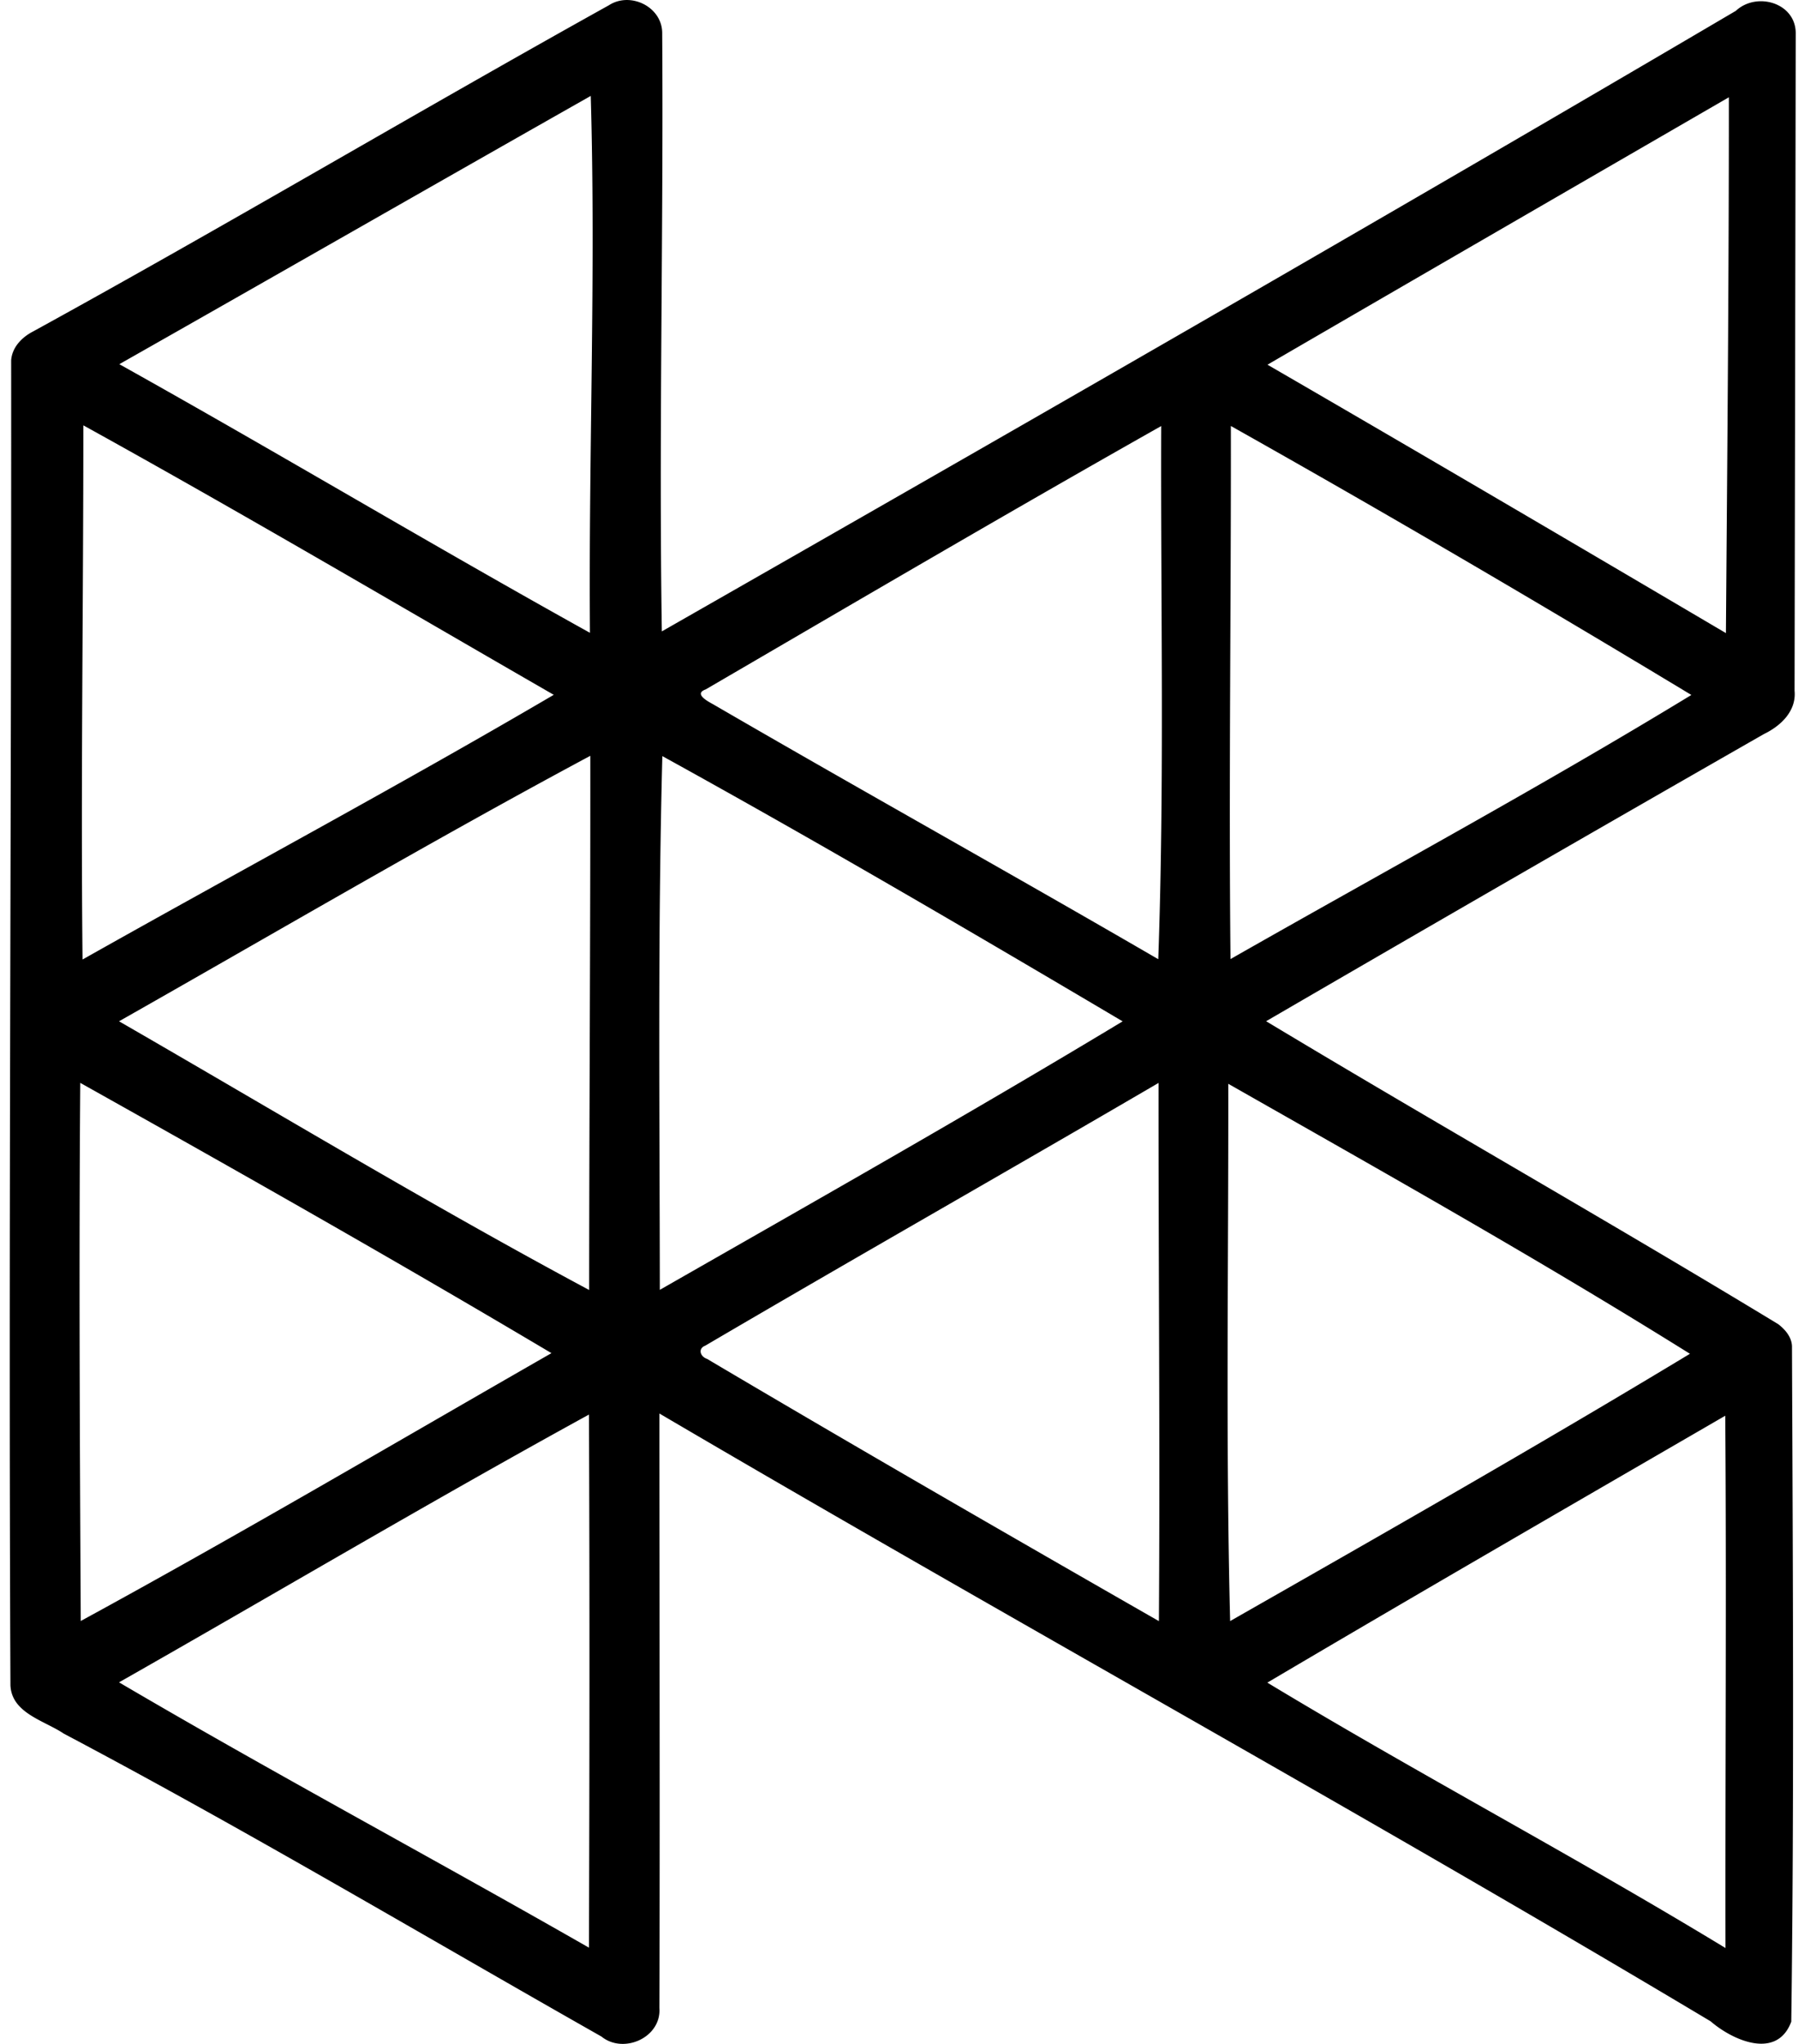 <svg xmlns="http://www.w3.org/2000/svg" width="176" height="200" fill="none" viewBox="0 0 176 200">
  <path fill="#000" d="M59.604.514c2.13-1.378 5.273.183 5.217 2.798.133 19.502-.338 38.982-.036 58.47 35.137-20.064 70.245-40.206 105.129-60.72 2.06-1.919 5.926-.773 5.863 2.264-.035 21.42-.077 42.842-.112 64.263.189 1.996-1.357 3.444-3.002 4.239a7994.953 7994.953 0 0 0-48.726 28.099c16.626 10.004 33.541 19.579 50.132 29.646.717.555 1.378 1.336 1.342 2.306.085 21.983.218 43.973-.07 65.943-1.399 3.754-5.715 1.848-7.895-.036-34.018-20.324-68.726-39.403-102.9-59.474 0 19.389.064 38.778 0 58.174.211 2.882-3.5 4.548-5.673 2.791-17.519-9.934-34.841-20.233-52.627-29.639-1.899-1.28-5.111-1.997-5.224-4.739-.197-43.214.106-86.435.07-129.65.099-1.286 1.062-2.256 2.152-2.818C22.169 22.04 40.735 11.01 59.604.514ZM11.68 35.636c15.438 8.62 30.609 17.702 46.068 26.286-.14-17.512.584-35.038.078-52.536-15.396 8.724-30.75 17.52-46.146 26.25Zm112.39.05c14.996 8.689 29.949 17.47 44.874 26.264.133-17.484.295-34.96.288-52.43-15.044 8.71-30.131 17.427-45.162 26.166ZM8.158 41.619c.007 17.42-.26 34.877-.078 52.27 15.368-8.662 30.912-16.979 46.125-25.9C38.88 59.16 23.638 50.175 8.158 41.62Zm112.327.063c.028 17.386-.211 34.807-.035 52.164 15.066-8.584 30.314-16.83 45.112-25.843-14.897-8.991-29.913-17.793-45.077-26.32Zm-51.411 25.78c-1.188.422.197 1.16.724 1.448 14.475 8.408 29.098 16.535 43.58 24.95.618-17.371.225-34.785.288-52.17C98.713 50.133 83.9 58.822 69.074 67.462ZM11.652 99.934c15.297 8.816 30.447 17.955 46.019 26.293.007-17.421.127-34.849.112-52.27-15.55 8.332-30.777 17.274-46.131 25.977Zm52.937 26.279c15.15-8.661 30.363-17.266 45.302-26.272-14.918-8.823-29.885-17.59-45.056-25.955-.457 17.392-.26 34.827-.246 52.227Zm4.457 5.455c-.767.295-.5 1.083.168 1.301 14.665 8.682 29.436 17.188 44.227 25.66.119-17.548-.049-35.109-.035-52.663-14.764 8.626-29.625 17.055-44.36 25.702Zm-61.19-25.709c-.134 17.547-.043 35.108.049 52.656 15.515-8.451 30.75-17.428 46.075-26.209-15.227-9.048-30.665-17.786-46.125-26.447Zm112.376.091c.028 17.519-.26 35.067.183 52.572 15.072-8.591 30.159-17.182 45.007-26.153-14.799-9.244-30.026-17.793-45.19-26.419Zm-108.58 58.568c15.17 8.914 30.721 17.217 45.998 25.962.056-17.385.077-34.771 0-52.163-15.46 8.478-30.659 17.484-45.998 26.201Zm112.404.028c14.757 8.915 30.075 16.992 44.846 25.97-.029-17.365.105-34.729-.022-52.087-14.953 8.669-29.948 17.33-44.824 26.117Z"/>
</svg>
